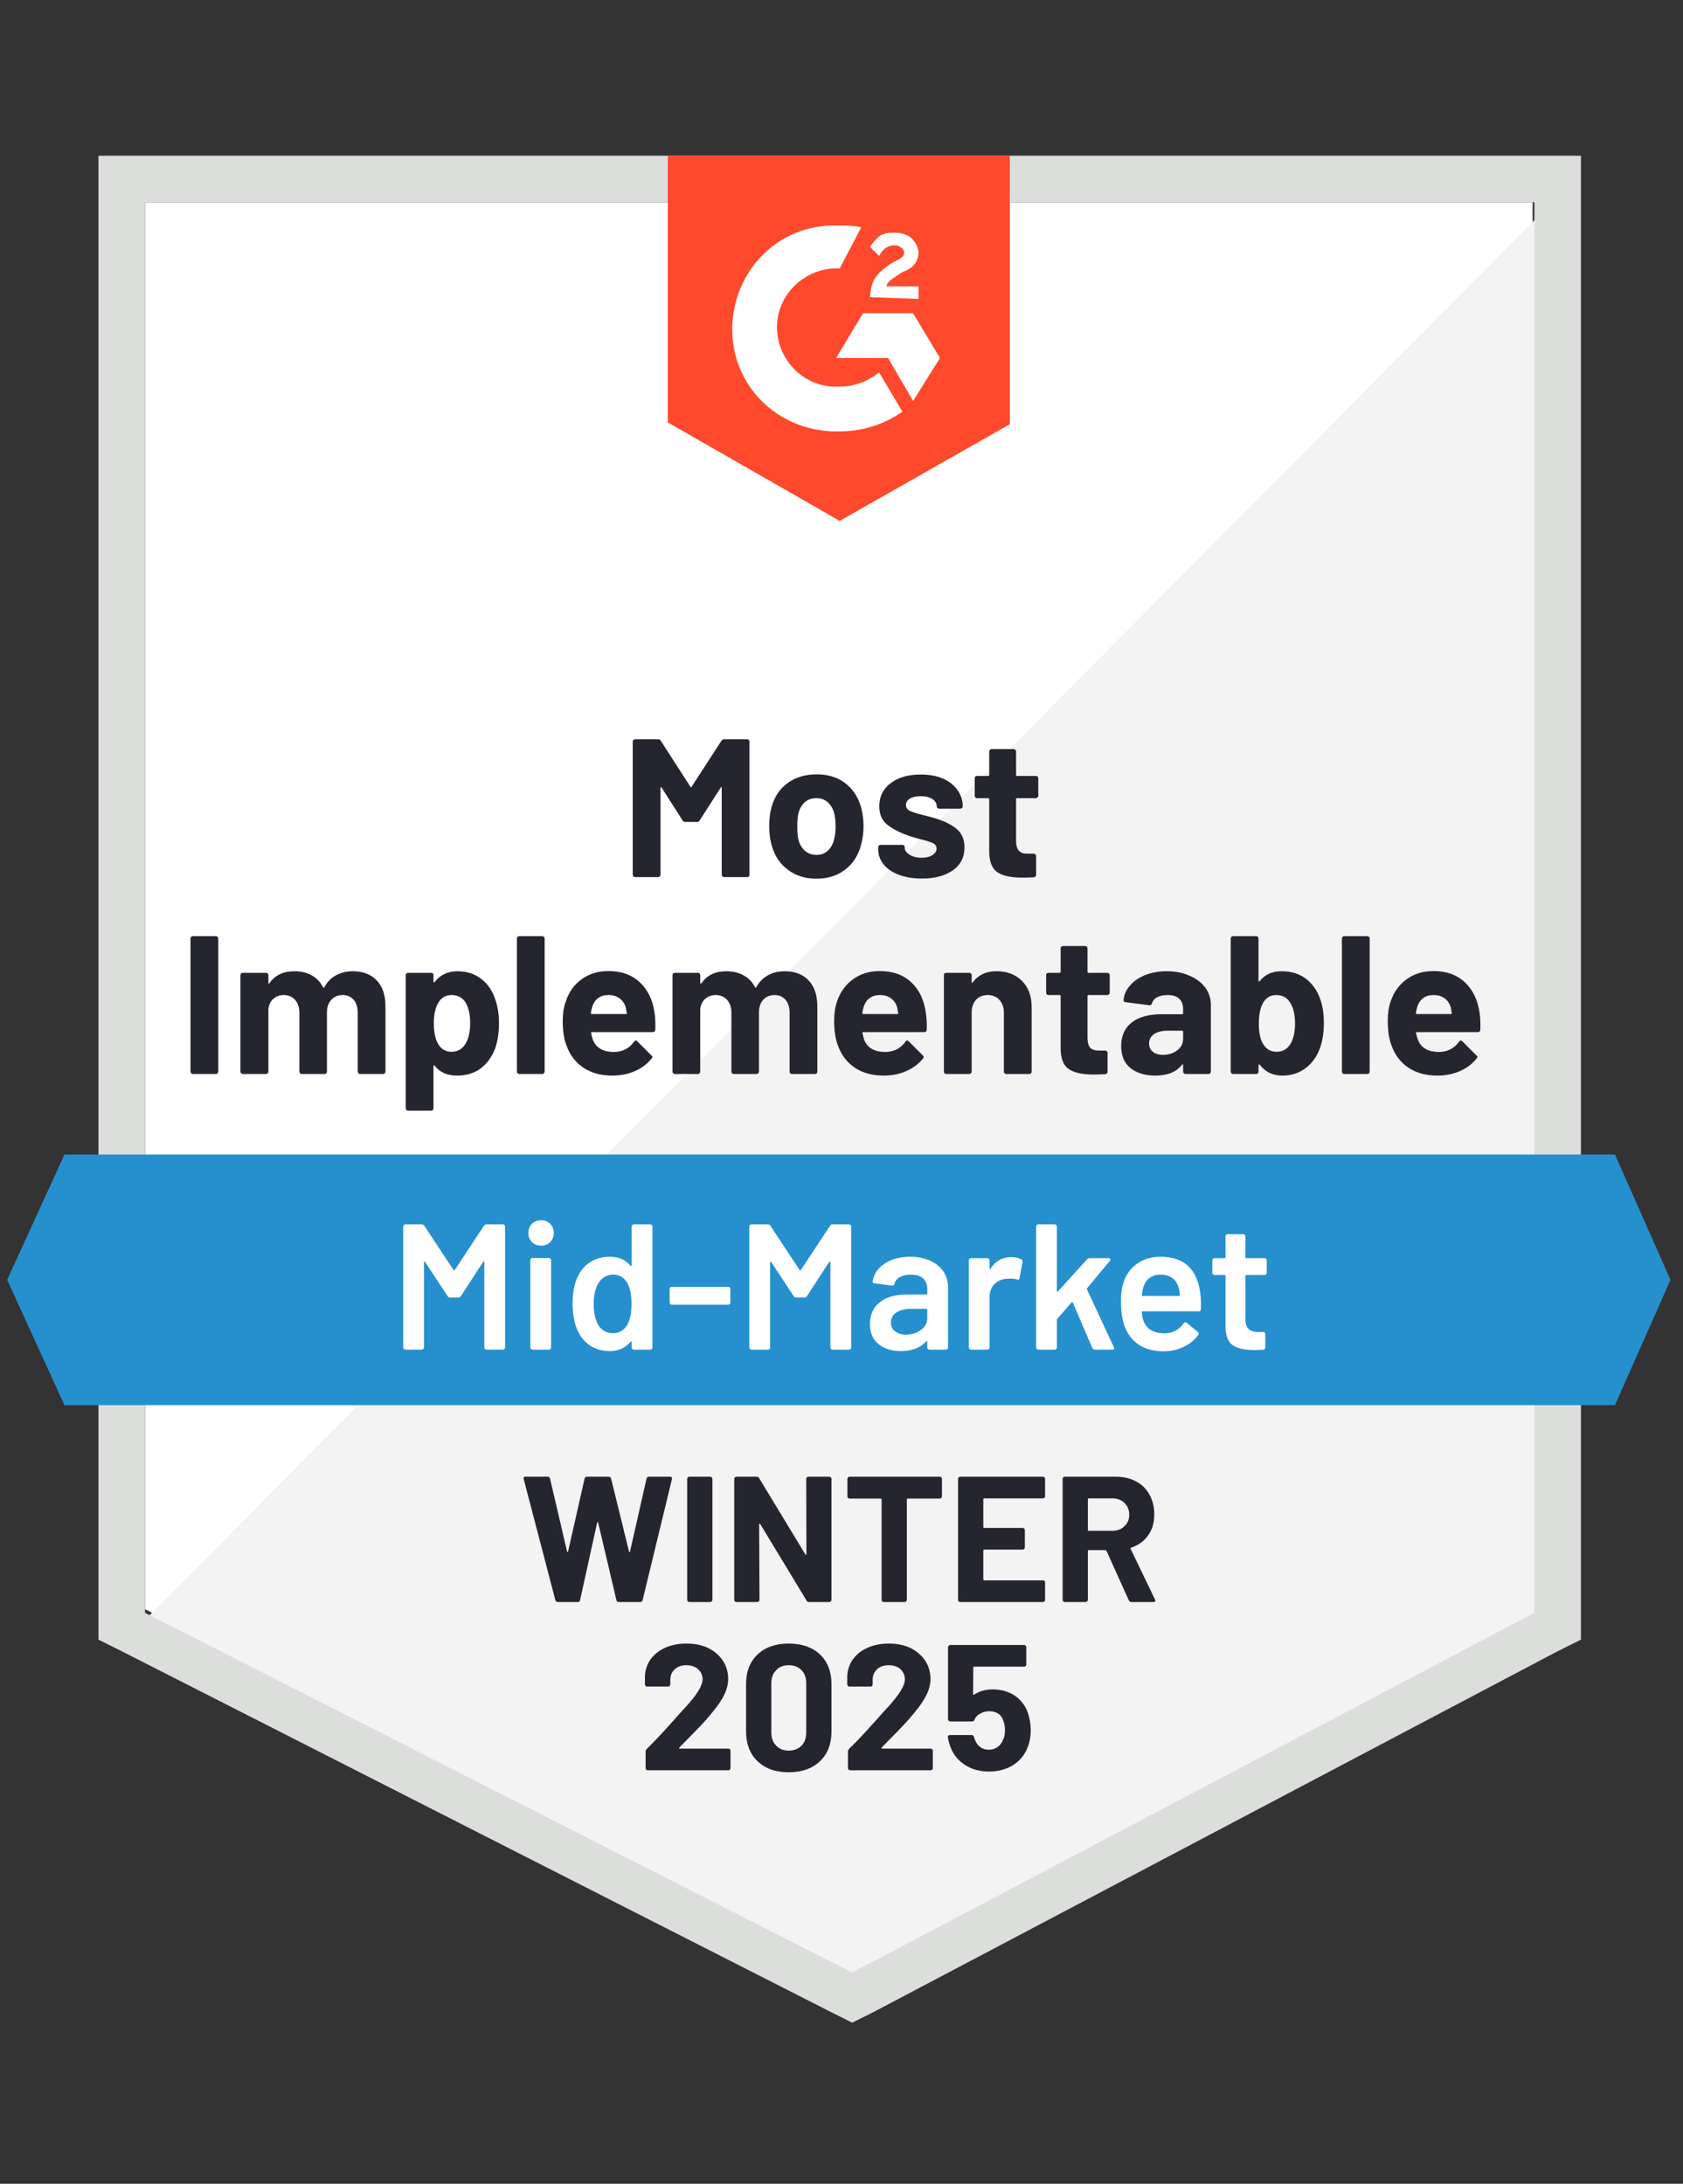 <svg width="94" height="122" viewBox="0 0 94 122" fill="none" xmlns="http://www.w3.org/2000/svg">
<rect x="0" y="0" width="94" height="122" fill="#333333" stroke="none"/>
<path d="M8.1 89.9L47.6 110L85.6 89.9V11.3H8.1V89.9Z" fill="white"/>
<path d="M86.4 11.6L7.3 91.3L48.3 111.6L86.4 92.1V11.6Z" fill="#F2F3F2"/>
<path d="M5.5 37.5V91.6L6.9 92.3L46.4 112.4L47.6 113L48.8 112.4L86.9 92.3L88.3 91.6V8.7H5.5V37.5ZM8.1 90.1V11.3H85.7V90.1L47.6 110.2L8.1 90.1Z" fill="#DCDEDC"/>
<path d="M46.9 12.6C47.3 12.6 47.7 12.6 48.1 12.7L46.9 15C45.1 14.9 43.5 16.3 43.4 18.1C43.3 19.9 44.7 21.5 46.5 21.6H46.9C47.7 21.6 48.5 21.3 49.1 20.8L50.4 23C49.4 23.7 48.2 24.1 46.9 24.1C43.7 24.2 41 21.8 40.9 18.6C40.8 15.4 43.2 12.7 46.4 12.6H46.9ZM51 17.5L52.5 20L51 22.4L49.6 20H46.7L48.2 17.5H51ZM48.6 16.6C48.6 16.2 48.7 15.8 48.9 15.5C49.1 15.2 49.5 14.9 49.8 14.7L50 14.6C50.4 14.4 50.5 14.3 50.5 14.1C50.5 13.9 50.2 13.7 50 13.7C49.6 13.7 49.3 13.9 49.1 14.3L48.6 13.8C48.7 13.6 48.9 13.4 49.1 13.2C49.4 13 49.7 13 50 13C50.3 13 50.7 13.1 50.9 13.3C51.1 13.5 51.3 13.8 51.3 14.1C51.3 14.6 51 15 50.4 15.2L50.1 15.4C49.8 15.6 49.6 15.7 49.5 16H51.3V16.7L48.6 16.6ZM46.9 29.1L56.4 23.7V8.7H37.3V23.6L46.9 29.1Z" fill="#FF492C"/>
<path d="M90.2 64.5H3.6L0.4 71.5L3.6 78.5H90.2L93.3 71.5L90.2 64.5Z" fill="#2690CE"/>
<path d="M10.77 60C10.737 60 10.707 59.987 10.68 59.96C10.653 59.933 10.64 59.903 10.64 59.87V52.43C10.64 52.397 10.653 52.367 10.68 52.34C10.707 52.313 10.737 52.3 10.77 52.3H12.06C12.1 52.3 12.13 52.313 12.15 52.34C12.177 52.367 12.19 52.397 12.19 52.43V59.87C12.19 59.903 12.177 59.933 12.15 59.96C12.13 59.987 12.1 60 12.06 60H10.77ZM19.7 54.26C20.273 54.26 20.723 54.433 21.05 54.78C21.37 55.12 21.53 55.603 21.53 56.23V59.87C21.53 59.903 21.517 59.933 21.49 59.96C21.463 59.987 21.433 60 21.4 60H20.11C20.077 60 20.047 59.987 20.02 59.96C19.993 59.933 19.98 59.903 19.98 59.87V56.57C19.98 56.27 19.903 56.03 19.75 55.85C19.597 55.677 19.39 55.59 19.13 55.59C18.877 55.59 18.67 55.677 18.51 55.85C18.343 56.03 18.26 56.267 18.26 56.56V59.87C18.26 59.903 18.25 59.933 18.23 59.96C18.203 59.987 18.17 60 18.13 60H16.86C16.82 60 16.787 59.987 16.76 59.96C16.733 59.933 16.72 59.903 16.72 59.87V56.57C16.72 56.277 16.64 56.04 16.48 55.86C16.32 55.68 16.11 55.59 15.85 55.59C15.617 55.59 15.423 55.66 15.27 55.8C15.11 55.94 15.017 56.133 14.99 56.38V59.87C14.99 59.903 14.977 59.933 14.95 59.96C14.923 59.987 14.89 60 14.85 60H13.57C13.53 60 13.497 59.987 13.47 59.96C13.443 59.933 13.43 59.903 13.43 59.87V54.48C13.43 54.44 13.443 54.407 13.47 54.38C13.497 54.36 13.53 54.35 13.57 54.35H14.85C14.89 54.35 14.923 54.36 14.95 54.38C14.977 54.407 14.99 54.44 14.99 54.48V54.91C14.99 54.93 14.997 54.943 15.01 54.95C15.023 54.957 15.037 54.95 15.05 54.93C15.35 54.483 15.817 54.26 16.45 54.26C16.817 54.26 17.137 54.337 17.41 54.49C17.683 54.643 17.893 54.863 18.04 55.15C18.067 55.19 18.093 55.19 18.12 55.15C18.28 54.85 18.5 54.627 18.78 54.48C19.053 54.333 19.36 54.26 19.7 54.26ZM27.67 55.86C27.803 56.24 27.87 56.68 27.87 57.18C27.87 57.687 27.8 58.147 27.66 58.56C27.487 59.027 27.22 59.4 26.86 59.68C26.5 59.953 26.05 60.09 25.51 60.09C24.983 60.09 24.573 59.907 24.28 59.54C24.267 59.52 24.253 59.513 24.24 59.52C24.22 59.527 24.21 59.54 24.21 59.56V61.91C24.21 61.95 24.2 61.983 24.18 62.01C24.153 62.037 24.12 62.05 24.08 62.05H22.8C22.76 62.05 22.727 62.037 22.7 62.01C22.673 61.983 22.66 61.95 22.66 61.91V54.48C22.66 54.44 22.673 54.407 22.7 54.38C22.727 54.36 22.76 54.35 22.8 54.35H24.08C24.12 54.35 24.153 54.36 24.18 54.38C24.2 54.407 24.21 54.44 24.21 54.48V54.84C24.21 54.86 24.22 54.873 24.24 54.88C24.253 54.887 24.267 54.88 24.28 54.86C24.587 54.46 25.013 54.26 25.56 54.26C26.067 54.26 26.503 54.4 26.87 54.68C27.243 54.967 27.51 55.36 27.67 55.86ZM25.99 58.33C26.17 58.043 26.26 57.653 26.26 57.16C26.26 56.7 26.183 56.333 26.03 56.06C25.863 55.747 25.593 55.59 25.22 55.59C24.88 55.59 24.627 55.747 24.46 56.06C24.307 56.327 24.23 56.697 24.23 57.17C24.23 57.663 24.31 58.047 24.47 58.32C24.637 58.613 24.887 58.76 25.22 58.76C25.547 58.76 25.803 58.617 25.99 58.33ZM29 60C28.967 60 28.937 59.987 28.91 59.96C28.883 59.933 28.87 59.903 28.87 59.87V52.43C28.87 52.397 28.883 52.367 28.91 52.34C28.937 52.313 28.967 52.3 29 52.3H30.29C30.323 52.3 30.353 52.313 30.38 52.34C30.407 52.367 30.42 52.397 30.42 52.43V59.87C30.42 59.903 30.407 59.933 30.38 59.96C30.353 59.987 30.323 60 30.29 60H29ZM36.56 56.59C36.6 56.87 36.613 57.183 36.6 57.53C36.593 57.617 36.547 57.66 36.46 57.66H33.06C33.013 57.66 33 57.677 33.02 57.71C33.04 57.857 33.08 58.003 33.14 58.15C33.327 58.563 33.713 58.77 34.3 58.77C34.773 58.763 35.143 58.573 35.41 58.2C35.443 58.153 35.477 58.13 35.51 58.13C35.537 58.13 35.563 58.143 35.59 58.17L36.38 58.96C36.42 58.993 36.44 59.023 36.44 59.05C36.44 59.07 36.423 59.1 36.39 59.14C36.15 59.44 35.84 59.673 35.46 59.84C35.08 60.007 34.66 60.09 34.2 60.09C33.573 60.09 33.04 59.947 32.6 59.66C32.167 59.373 31.853 58.973 31.66 58.46C31.507 58.093 31.43 57.613 31.43 57.02C31.43 56.613 31.487 56.257 31.6 55.95C31.767 55.43 32.06 55.017 32.48 54.71C32.9 54.403 33.4 54.25 33.98 54.25C34.713 54.25 35.303 54.463 35.75 54.89C36.19 55.31 36.46 55.877 36.56 56.59ZM33.99 55.59C33.53 55.59 33.227 55.807 33.08 56.24C33.053 56.333 33.027 56.45 33 56.59C33 56.63 33.02 56.65 33.06 56.65H34.96C35.007 56.65 35.023 56.63 35.01 56.59C34.97 56.377 34.95 56.273 34.95 56.28C34.883 56.06 34.767 55.89 34.6 55.77C34.44 55.65 34.237 55.59 33.99 55.59ZM43.83 54.26C44.403 54.26 44.85 54.433 45.17 54.78C45.49 55.12 45.65 55.603 45.65 56.23V59.87C45.65 59.903 45.64 59.933 45.62 59.96C45.593 59.987 45.56 60 45.52 60H44.24C44.2 60 44.167 59.987 44.14 59.96C44.113 59.933 44.1 59.903 44.1 59.87V56.57C44.1 56.27 44.023 56.03 43.87 55.85C43.717 55.677 43.513 55.59 43.26 55.59C43 55.59 42.79 55.677 42.63 55.85C42.47 56.03 42.39 56.267 42.39 56.56V59.87C42.39 59.903 42.377 59.933 42.35 59.96C42.323 59.987 42.293 60 42.26 60H40.98C40.94 60 40.91 59.987 40.89 59.96C40.863 59.933 40.85 59.903 40.85 59.87V56.57C40.85 56.277 40.77 56.04 40.61 55.86C40.443 55.68 40.233 55.59 39.98 55.59C39.747 55.59 39.55 55.66 39.39 55.8C39.23 55.94 39.137 56.133 39.11 56.38V59.87C39.11 59.903 39.097 59.933 39.07 59.96C39.043 59.987 39.013 60 38.98 60H37.69C37.657 60 37.627 59.987 37.6 59.96C37.573 59.933 37.56 59.903 37.56 59.87V54.48C37.56 54.44 37.573 54.407 37.6 54.38C37.627 54.36 37.657 54.35 37.69 54.35H38.98C39.013 54.35 39.043 54.36 39.07 54.38C39.097 54.407 39.11 54.44 39.11 54.48V54.91C39.11 54.93 39.117 54.943 39.13 54.95C39.143 54.957 39.16 54.95 39.18 54.93C39.48 54.483 39.943 54.26 40.57 54.26C40.937 54.26 41.257 54.337 41.53 54.49C41.81 54.643 42.023 54.863 42.17 55.15C42.19 55.19 42.213 55.19 42.24 55.15C42.407 54.85 42.627 54.627 42.9 54.48C43.173 54.333 43.483 54.26 43.83 54.26ZM51.71 56.59C51.757 56.87 51.773 57.183 51.76 57.53C51.753 57.617 51.707 57.66 51.62 57.66H48.22C48.173 57.66 48.157 57.677 48.17 57.71C48.197 57.857 48.237 58.003 48.29 58.15C48.483 58.563 48.873 58.77 49.46 58.77C49.927 58.763 50.297 58.573 50.57 58.2C50.597 58.153 50.63 58.13 50.67 58.13C50.69 58.13 50.717 58.143 50.75 58.17L51.54 58.96C51.573 58.993 51.59 59.023 51.59 59.05C51.59 59.07 51.577 59.1 51.55 59.14C51.31 59.44 50.997 59.673 50.61 59.84C50.23 60.007 49.813 60.09 49.36 60.09C48.733 60.09 48.2 59.947 47.76 59.66C47.327 59.373 47.013 58.973 46.82 58.46C46.667 58.093 46.59 57.613 46.59 57.02C46.59 56.613 46.643 56.257 46.75 55.95C46.923 55.43 47.22 55.017 47.64 54.71C48.06 54.403 48.56 54.25 49.14 54.25C49.873 54.25 50.463 54.463 50.91 54.89C51.35 55.31 51.617 55.877 51.71 56.59ZM49.15 55.59C48.69 55.59 48.387 55.807 48.24 56.24C48.213 56.333 48.187 56.45 48.16 56.59C48.16 56.63 48.18 56.65 48.22 56.65H50.12C50.167 56.65 50.18 56.63 50.16 56.59C50.127 56.377 50.11 56.273 50.11 56.28C50.043 56.06 49.927 55.89 49.76 55.77C49.6 55.65 49.397 55.59 49.15 55.59ZM55.66 54.26C56.247 54.26 56.72 54.44 57.08 54.8C57.44 55.16 57.62 55.647 57.62 56.26V59.87C57.62 59.903 57.607 59.933 57.58 59.96C57.56 59.987 57.53 60 57.49 60H56.2C56.167 60 56.137 59.987 56.11 59.96C56.083 59.933 56.07 59.903 56.07 59.87V56.58C56.07 56.287 55.987 56.047 55.82 55.86C55.66 55.68 55.443 55.59 55.17 55.59C54.897 55.59 54.677 55.68 54.51 55.86C54.35 56.047 54.27 56.287 54.27 56.58V59.87C54.27 59.903 54.257 59.933 54.23 59.96C54.203 59.987 54.17 60 54.13 60H52.85C52.81 60 52.777 59.987 52.75 59.96C52.73 59.933 52.72 59.903 52.72 59.87V54.48C52.72 54.44 52.73 54.407 52.75 54.38C52.777 54.36 52.81 54.35 52.85 54.35H54.13C54.17 54.35 54.203 54.36 54.23 54.38C54.257 54.407 54.27 54.44 54.27 54.48V54.86C54.27 54.887 54.277 54.903 54.29 54.91C54.303 54.917 54.313 54.913 54.32 54.9C54.62 54.473 55.067 54.26 55.66 54.26ZM61.98 55.46C61.98 55.493 61.967 55.523 61.94 55.55C61.913 55.577 61.883 55.59 61.85 55.59H60.79C60.757 55.59 60.74 55.607 60.74 55.64V57.98C60.74 58.22 60.787 58.4 60.88 58.52C60.98 58.633 61.14 58.69 61.36 58.69H61.73C61.763 58.69 61.793 58.703 61.82 58.73C61.847 58.757 61.86 58.787 61.86 58.82V59.87C61.86 59.95 61.817 59.997 61.73 60.01C61.417 60.023 61.193 60.03 61.06 60.03C60.453 60.03 60 59.93 59.7 59.73C59.4 59.53 59.247 59.15 59.24 58.59V55.64C59.24 55.607 59.22 55.59 59.18 55.59H58.56C58.52 55.59 58.487 55.577 58.46 55.55C58.44 55.523 58.43 55.493 58.43 55.46V54.48C58.43 54.44 58.44 54.407 58.46 54.38C58.487 54.36 58.52 54.35 58.56 54.35H59.18C59.22 54.35 59.24 54.33 59.24 54.29V52.98C59.24 52.947 59.253 52.917 59.28 52.89C59.307 52.863 59.337 52.85 59.37 52.85H60.6C60.64 52.85 60.673 52.863 60.7 52.89C60.727 52.917 60.74 52.947 60.74 52.98V54.29C60.74 54.33 60.757 54.35 60.79 54.35H61.85C61.883 54.35 61.913 54.36 61.94 54.38C61.967 54.407 61.98 54.44 61.98 54.48V55.46ZM65.17 54.26C65.643 54.26 66.067 54.343 66.44 54.51C66.82 54.67 67.113 54.893 67.32 55.18C67.527 55.467 67.63 55.787 67.63 56.14V59.87C67.63 59.903 67.617 59.933 67.59 59.96C67.57 59.987 67.54 60 67.5 60H66.21C66.177 60 66.147 59.987 66.12 59.96C66.093 59.933 66.08 59.903 66.08 59.87V59.51C66.08 59.483 66.073 59.467 66.06 59.46C66.047 59.453 66.033 59.46 66.02 59.48C65.707 59.887 65.21 60.09 64.53 60.09C63.957 60.09 63.493 59.95 63.14 59.67C62.793 59.39 62.62 58.98 62.62 58.44C62.62 57.873 62.817 57.433 63.21 57.12C63.603 56.813 64.167 56.66 64.9 56.66H66.03C66.063 56.66 66.08 56.64 66.08 56.6V56.36C66.08 56.12 66.007 55.93 65.86 55.79C65.713 55.657 65.493 55.59 65.2 55.59C64.973 55.59 64.783 55.63 64.63 55.71C64.483 55.79 64.387 55.903 64.34 56.05C64.32 56.13 64.273 56.167 64.2 56.16L62.87 55.99C62.783 55.97 62.743 55.937 62.75 55.89C62.777 55.577 62.9 55.297 63.12 55.05C63.333 54.803 63.617 54.61 63.97 54.47C64.33 54.33 64.73 54.26 65.17 54.26ZM64.95 58.93C65.263 58.93 65.53 58.847 65.75 58.68C65.97 58.513 66.08 58.297 66.08 58.03V57.64C66.08 57.6 66.063 57.58 66.03 57.58H65.23C64.903 57.58 64.647 57.643 64.46 57.77C64.273 57.89 64.18 58.067 64.18 58.3C64.18 58.493 64.25 58.647 64.39 58.76C64.53 58.873 64.717 58.93 64.95 58.93ZM73.73 55.79C73.87 56.17 73.94 56.623 73.94 57.15C73.94 57.657 73.877 58.1 73.75 58.48C73.583 58.98 73.313 59.373 72.94 59.66C72.567 59.947 72.13 60.09 71.63 60.09C71.09 60.09 70.667 59.887 70.36 59.48C70.347 59.467 70.333 59.463 70.32 59.47C70.3 59.47 70.29 59.483 70.29 59.51V59.87C70.29 59.903 70.28 59.933 70.26 59.96C70.233 59.987 70.2 60 70.16 60H68.88C68.84 60 68.807 59.987 68.78 59.96C68.753 59.933 68.74 59.903 68.74 59.87V52.43C68.74 52.397 68.753 52.367 68.78 52.34C68.807 52.313 68.84 52.3 68.88 52.3H70.16C70.2 52.3 70.233 52.313 70.26 52.34C70.28 52.367 70.29 52.397 70.29 52.43V54.79C70.29 54.81 70.3 54.823 70.32 54.83C70.333 54.837 70.347 54.83 70.36 54.81C70.647 54.443 71.053 54.26 71.58 54.26C72.113 54.26 72.563 54.397 72.93 54.67C73.29 54.943 73.557 55.317 73.73 55.79ZM72.1 58.28C72.253 58.007 72.33 57.64 72.33 57.18C72.33 56.68 72.24 56.293 72.06 56.02C71.887 55.733 71.627 55.59 71.28 55.59C70.96 55.59 70.717 55.733 70.55 56.02C70.39 56.3 70.31 56.683 70.31 57.17C70.31 57.663 70.38 58.033 70.52 58.28C70.7 58.6 70.96 58.76 71.3 58.76C71.653 58.76 71.92 58.6 72.1 58.28ZM75.08 60C75.04 60 75.01 59.987 74.99 59.96C74.963 59.933 74.95 59.903 74.95 59.87V52.43C74.95 52.397 74.963 52.367 74.99 52.34C75.01 52.313 75.04 52.3 75.08 52.3H76.37C76.403 52.3 76.433 52.313 76.46 52.34C76.487 52.367 76.5 52.397 76.5 52.43V59.87C76.5 59.903 76.487 59.933 76.46 59.96C76.433 59.987 76.403 60 76.37 60H75.08ZM82.64 56.59C82.68 56.87 82.693 57.183 82.68 57.53C82.673 57.617 82.627 57.66 82.54 57.66H79.14C79.093 57.66 79.077 57.677 79.09 57.71C79.117 57.857 79.16 58.003 79.22 58.15C79.407 58.563 79.793 58.77 80.38 58.77C80.847 58.763 81.217 58.573 81.49 58.2C81.523 58.153 81.557 58.13 81.59 58.13C81.61 58.13 81.637 58.143 81.67 58.17L82.46 58.96C82.5 58.993 82.52 59.023 82.52 59.05C82.52 59.07 82.503 59.1 82.47 59.14C82.23 59.44 81.92 59.673 81.54 59.84C81.153 60.007 80.733 60.09 80.28 60.09C79.653 60.09 79.12 59.947 78.68 59.66C78.247 59.373 77.933 58.973 77.74 58.46C77.587 58.093 77.51 57.613 77.51 57.02C77.51 56.613 77.563 56.257 77.67 55.95C77.843 55.43 78.14 55.017 78.56 54.71C78.98 54.403 79.48 54.25 80.06 54.25C80.793 54.25 81.383 54.463 81.83 54.89C82.27 55.31 82.54 55.877 82.64 56.59ZM80.07 55.59C79.61 55.59 79.307 55.807 79.16 56.24C79.133 56.333 79.107 56.45 79.08 56.59C79.08 56.63 79.1 56.65 79.14 56.65H81.04C81.087 56.65 81.1 56.63 81.08 56.59C81.047 56.377 81.03 56.273 81.03 56.28C80.963 56.06 80.847 55.89 80.68 55.77C80.52 55.65 80.317 55.59 80.07 55.59ZM40.29 41.39C40.33 41.33 40.38 41.3 40.44 41.3H41.73C41.77 41.3 41.803 41.313 41.83 41.34C41.85 41.367 41.86 41.397 41.86 41.43V48.87C41.86 48.903 41.85 48.933 41.83 48.96C41.803 48.987 41.77 49 41.73 49H40.44C40.407 49 40.377 48.987 40.35 48.96C40.323 48.933 40.31 48.903 40.31 48.87V44.02C40.31 43.987 40.303 43.97 40.29 43.97C40.277 43.97 40.263 43.983 40.25 44.01L39.08 45.83C39.047 45.89 38.997 45.92 38.93 45.92H38.28C38.213 45.92 38.16 45.89 38.12 45.83L36.96 44.01C36.947 43.983 36.93 43.973 36.91 43.98C36.897 43.98 36.89 43.997 36.89 44.03V48.87C36.89 48.903 36.877 48.933 36.85 48.96C36.83 48.987 36.8 49 36.76 49H35.47C35.437 49 35.407 48.987 35.38 48.96C35.353 48.933 35.34 48.903 35.34 48.87V41.43C35.34 41.397 35.353 41.367 35.38 41.34C35.407 41.313 35.437 41.3 35.47 41.3H36.76C36.827 41.3 36.877 41.33 36.91 41.39L38.56 43.95C38.587 43.997 38.61 43.997 38.63 43.95L40.29 41.39ZM45.6 49.09C44.987 49.09 44.46 48.927 44.02 48.6C43.58 48.28 43.28 47.84 43.12 47.28C43.013 46.94 42.96 46.567 42.96 46.16C42.96 45.727 43.013 45.34 43.12 45C43.287 44.453 43.59 44.027 44.03 43.72C44.47 43.413 44.997 43.26 45.61 43.26C46.217 43.26 46.73 43.41 47.15 43.71C47.577 44.017 47.88 44.443 48.06 44.99C48.173 45.357 48.23 45.74 48.23 46.14C48.23 46.533 48.18 46.903 48.08 47.25C47.92 47.823 47.62 48.273 47.18 48.6C46.747 48.927 46.22 49.09 45.6 49.09ZM45.6 47.76C45.847 47.76 46.053 47.687 46.22 47.54C46.387 47.393 46.507 47.19 46.58 46.93C46.64 46.697 46.67 46.44 46.67 46.16C46.67 45.853 46.64 45.593 46.58 45.38C46.5 45.133 46.377 44.94 46.21 44.8C46.043 44.66 45.837 44.59 45.59 44.59C45.343 44.59 45.137 44.66 44.97 44.8C44.803 44.94 44.683 45.133 44.61 45.38C44.557 45.56 44.53 45.82 44.53 46.16C44.53 46.493 44.553 46.75 44.6 46.93C44.673 47.19 44.797 47.393 44.97 47.54C45.143 47.687 45.353 47.76 45.6 47.76ZM51.49 49.08C50.997 49.08 50.567 49.01 50.2 48.87C49.833 48.73 49.55 48.537 49.35 48.29C49.15 48.037 49.05 47.753 49.05 47.44V47.33C49.05 47.29 49.063 47.257 49.09 47.23C49.11 47.21 49.14 47.2 49.18 47.2H50.4C50.433 47.2 50.463 47.21 50.49 47.23C50.517 47.257 50.53 47.29 50.53 47.33V47.34C50.53 47.5 50.62 47.637 50.8 47.75C50.98 47.863 51.207 47.92 51.48 47.92C51.727 47.92 51.927 47.87 52.08 47.77C52.233 47.67 52.31 47.55 52.31 47.41C52.31 47.277 52.247 47.177 52.12 47.11C51.987 47.043 51.77 46.973 51.47 46.9C51.123 46.813 50.85 46.73 50.65 46.65C50.183 46.483 49.81 46.283 49.53 46.05C49.25 45.817 49.11 45.48 49.11 45.04C49.11 44.5 49.323 44.07 49.75 43.75C50.17 43.43 50.727 43.27 51.42 43.27C51.893 43.27 52.303 43.343 52.65 43.49C53.003 43.643 53.277 43.857 53.47 44.13C53.67 44.397 53.77 44.703 53.77 45.05C53.77 45.09 53.757 45.12 53.73 45.14C53.703 45.167 53.67 45.18 53.63 45.18H52.46C52.42 45.18 52.387 45.167 52.36 45.14C52.333 45.12 52.32 45.09 52.32 45.05C52.32 44.89 52.24 44.753 52.08 44.64C51.913 44.533 51.693 44.48 51.42 44.48C51.18 44.48 50.983 44.523 50.83 44.61C50.677 44.697 50.6 44.817 50.6 44.97C50.6 45.117 50.673 45.227 50.82 45.3C50.973 45.373 51.227 45.453 51.58 45.54C51.66 45.56 51.75 45.583 51.85 45.61C51.957 45.637 52.067 45.667 52.18 45.7C52.7 45.853 53.11 46.05 53.41 46.29C53.717 46.537 53.87 46.89 53.87 47.35C53.87 47.89 53.653 48.313 53.22 48.62C52.793 48.927 52.217 49.08 51.49 49.08ZM57.99 44.46C57.99 44.493 57.977 44.523 57.95 44.55C57.923 44.577 57.893 44.59 57.86 44.59H56.8C56.767 44.59 56.75 44.607 56.75 44.64V46.98C56.75 47.22 56.8 47.4 56.9 47.52C56.993 47.633 57.15 47.69 57.37 47.69H57.74C57.773 47.69 57.803 47.703 57.83 47.73C57.857 47.757 57.87 47.787 57.87 47.82V48.87C57.87 48.95 57.827 48.997 57.74 49.01C57.433 49.023 57.213 49.03 57.08 49.03C56.467 49.03 56.01 48.93 55.71 48.73C55.41 48.53 55.257 48.15 55.25 47.59V44.64C55.25 44.607 55.233 44.59 55.2 44.59H54.57C54.53 44.59 54.5 44.577 54.48 44.55C54.453 44.523 54.44 44.493 54.44 44.46V43.48C54.44 43.44 54.453 43.407 54.48 43.38C54.5 43.36 54.53 43.35 54.57 43.35H55.2C55.233 43.35 55.25 43.33 55.25 43.29V41.98C55.25 41.947 55.263 41.917 55.29 41.89C55.317 41.863 55.347 41.85 55.38 41.85H56.62C56.653 41.85 56.683 41.863 56.71 41.89C56.737 41.917 56.75 41.947 56.75 41.98V43.29C56.75 43.33 56.767 43.35 56.8 43.35H57.86C57.893 43.35 57.923 43.36 57.95 43.38C57.977 43.407 57.99 43.44 57.99 43.48V44.46Z" fill="#252530"/>
<path d="M27.03 68.48C27.063 68.427 27.11 68.4 27.17 68.4H28.09C28.123 68.4 28.15 68.413 28.17 68.44C28.197 68.46 28.21 68.487 28.21 68.52V75.28C28.21 75.313 28.197 75.34 28.17 75.36C28.15 75.387 28.123 75.4 28.09 75.4H27.17C27.137 75.4 27.107 75.387 27.08 75.36C27.06 75.34 27.05 75.313 27.05 75.28V70.51C27.05 70.49 27.043 70.477 27.03 70.47C27.01 70.463 26.997 70.47 26.99 70.49L25.74 72.41C25.707 72.463 25.66 72.49 25.6 72.49H25.14C25.08 72.49 25.033 72.463 25 72.41L23.74 70.5C23.733 70.48 23.723 70.473 23.71 70.48C23.69 70.487 23.68 70.5 23.68 70.52V75.28C23.68 75.313 23.667 75.34 23.64 75.36C23.62 75.387 23.593 75.4 23.56 75.4H22.64C22.607 75.4 22.58 75.387 22.56 75.36C22.533 75.34 22.52 75.313 22.52 75.28V68.52C22.52 68.487 22.533 68.46 22.56 68.44C22.58 68.413 22.607 68.4 22.64 68.4H23.56C23.62 68.4 23.667 68.427 23.7 68.48L25.33 70.95C25.343 70.963 25.357 70.97 25.37 70.97C25.383 70.97 25.393 70.963 25.4 70.95L27.03 68.48ZM30.22 69.59C30.013 69.59 29.843 69.523 29.71 69.39C29.577 69.257 29.51 69.087 29.51 68.88C29.51 68.673 29.577 68.503 29.71 68.37C29.843 68.237 30.013 68.17 30.22 68.17C30.427 68.17 30.597 68.237 30.73 68.37C30.863 68.503 30.93 68.673 30.93 68.88C30.93 69.087 30.863 69.257 30.73 69.39C30.597 69.523 30.427 69.59 30.22 69.59ZM29.74 75.4C29.707 75.4 29.68 75.387 29.66 75.36C29.633 75.34 29.62 75.313 29.62 75.28V70.4C29.62 70.367 29.633 70.34 29.66 70.32C29.68 70.293 29.707 70.28 29.74 70.28H30.66C30.693 70.28 30.723 70.293 30.75 70.32C30.77 70.34 30.78 70.367 30.78 70.4V75.28C30.78 75.313 30.77 75.34 30.75 75.36C30.723 75.387 30.693 75.4 30.66 75.4H29.74ZM35.28 68.52C35.28 68.487 35.293 68.46 35.32 68.44C35.34 68.413 35.367 68.4 35.4 68.4H36.32C36.353 68.4 36.383 68.413 36.41 68.44C36.43 68.46 36.44 68.487 36.44 68.52V75.28C36.44 75.313 36.43 75.34 36.41 75.36C36.383 75.387 36.353 75.4 36.32 75.4H35.4C35.367 75.4 35.34 75.387 35.32 75.36C35.293 75.34 35.28 75.313 35.28 75.28V74.98C35.28 74.96 35.273 74.947 35.26 74.94C35.247 74.933 35.233 74.94 35.22 74.96C34.927 75.307 34.543 75.48 34.07 75.48C33.597 75.48 33.197 75.357 32.87 75.11C32.543 74.863 32.307 74.52 32.16 74.08C32.04 73.707 31.98 73.29 31.98 72.83C31.98 72.357 32.037 71.95 32.15 71.61C32.297 71.17 32.533 70.827 32.86 70.58C33.187 70.333 33.597 70.21 34.09 70.21C34.55 70.21 34.927 70.377 35.22 70.71C35.233 70.723 35.247 70.73 35.26 70.73C35.273 70.723 35.28 70.71 35.28 70.69V68.52ZM35.04 74C35.193 73.727 35.27 73.34 35.27 72.84C35.27 72.32 35.187 71.923 35.02 71.65C34.84 71.357 34.587 71.21 34.26 71.21C33.92 71.21 33.653 71.35 33.46 71.63C33.26 71.923 33.16 72.33 33.16 72.85C33.16 73.317 33.24 73.7 33.4 74C33.587 74.32 33.87 74.48 34.25 74.48C34.59 74.48 34.853 74.32 35.04 74ZM37.52 72.89C37.487 72.89 37.46 72.88 37.44 72.86C37.413 72.833 37.4 72.803 37.4 72.77V72.01C37.4 71.977 37.413 71.947 37.44 71.92C37.46 71.9 37.487 71.89 37.52 71.89H40.67C40.703 71.89 40.73 71.9 40.75 71.92C40.777 71.947 40.79 71.977 40.79 72.01V72.77C40.79 72.803 40.777 72.833 40.75 72.86C40.73 72.88 40.703 72.89 40.67 72.89H37.52ZM46.36 68.48C46.393 68.427 46.44 68.4 46.5 68.4H47.42C47.453 68.4 47.483 68.413 47.51 68.44C47.53 68.46 47.54 68.487 47.54 68.52V75.28C47.54 75.313 47.53 75.34 47.51 75.36C47.483 75.387 47.453 75.4 47.42 75.4H46.5C46.467 75.4 46.44 75.387 46.42 75.36C46.393 75.34 46.38 75.313 46.38 75.28V70.51C46.38 70.49 46.373 70.477 46.36 70.47C46.34 70.463 46.327 70.47 46.32 70.49L45.07 72.41C45.037 72.463 44.99 72.49 44.93 72.49H44.47C44.41 72.49 44.363 72.463 44.33 72.41L43.07 70.5C43.063 70.48 43.053 70.473 43.04 70.48C43.02 70.487 43.01 70.5 43.01 70.52V75.28C43.01 75.313 43 75.34 42.98 75.36C42.953 75.387 42.923 75.4 42.89 75.4H41.97C41.937 75.4 41.91 75.387 41.89 75.36C41.863 75.34 41.85 75.313 41.85 75.28V68.52C41.85 68.487 41.863 68.46 41.89 68.44C41.91 68.413 41.937 68.4 41.97 68.4H42.89C42.95 68.4 42.997 68.427 43.03 68.48L44.66 70.95C44.673 70.963 44.687 70.97 44.7 70.97C44.713 70.97 44.723 70.963 44.73 70.95L46.36 68.48ZM50.84 70.21C51.26 70.21 51.63 70.283 51.95 70.43C52.27 70.577 52.517 70.777 52.69 71.03C52.863 71.29 52.95 71.583 52.95 71.91V75.28C52.95 75.313 52.94 75.34 52.92 75.36C52.893 75.387 52.863 75.4 52.83 75.4H51.91C51.877 75.4 51.85 75.387 51.83 75.36C51.803 75.34 51.79 75.313 51.79 75.28V74.96C51.79 74.94 51.783 74.927 51.77 74.92C51.757 74.92 51.743 74.927 51.73 74.94C51.403 75.3 50.93 75.48 50.31 75.48C49.81 75.48 49.4 75.353 49.08 75.1C48.753 74.847 48.59 74.47 48.59 73.97C48.59 73.45 48.773 73.043 49.14 72.75C49.5 72.463 50.01 72.32 50.67 72.32H51.74C51.773 72.32 51.79 72.303 51.79 72.27V72.03C51.79 71.77 51.713 71.567 51.56 71.42C51.407 71.28 51.177 71.21 50.87 71.21C50.617 71.21 50.413 71.257 50.26 71.35C50.1 71.437 50 71.56 49.96 71.72C49.94 71.8 49.893 71.833 49.82 71.82L48.85 71.7C48.817 71.693 48.79 71.683 48.77 71.67C48.743 71.65 48.733 71.627 48.74 71.6C48.793 71.193 49.013 70.86 49.4 70.6C49.78 70.34 50.26 70.21 50.84 70.21ZM50.6 74.56C50.927 74.56 51.207 74.473 51.44 74.3C51.673 74.127 51.79 73.907 51.79 73.64V73.17C51.79 73.137 51.773 73.12 51.74 73.12H50.9C50.547 73.12 50.27 73.187 50.07 73.32C49.863 73.453 49.76 73.643 49.76 73.89C49.76 74.103 49.84 74.267 50 74.38C50.153 74.5 50.353 74.56 50.6 74.56ZM56.49 70.23C56.703 70.23 56.89 70.273 57.05 70.36C57.103 70.387 57.123 70.437 57.11 70.51L56.94 71.41C56.933 71.49 56.887 71.513 56.8 71.48C56.7 71.447 56.583 71.43 56.45 71.43C56.363 71.43 56.297 71.433 56.25 71.44C55.97 71.453 55.737 71.55 55.55 71.73C55.363 71.917 55.27 72.157 55.27 72.45V75.28C55.27 75.313 55.26 75.34 55.24 75.36C55.213 75.387 55.183 75.4 55.15 75.4H54.23C54.197 75.4 54.17 75.387 54.15 75.36C54.123 75.34 54.11 75.313 54.11 75.28V70.41C54.11 70.377 54.123 70.347 54.15 70.32C54.17 70.3 54.197 70.29 54.23 70.29H55.15C55.183 70.29 55.213 70.3 55.24 70.32C55.26 70.347 55.27 70.377 55.27 70.41V70.86C55.27 70.887 55.277 70.9 55.29 70.9C55.297 70.907 55.307 70.9 55.32 70.88C55.6 70.447 55.99 70.23 56.49 70.23ZM57.99 75.4C57.957 75.4 57.93 75.387 57.91 75.36C57.883 75.34 57.87 75.313 57.87 75.28V68.52C57.87 68.487 57.883 68.46 57.91 68.44C57.93 68.413 57.957 68.4 57.99 68.4H58.91C58.943 68.4 58.97 68.413 58.99 68.44C59.017 68.46 59.03 68.487 59.03 68.52V72.13C59.03 72.15 59.037 72.163 59.05 72.17C59.063 72.177 59.077 72.17 59.09 72.15L60.71 70.36C60.757 70.313 60.807 70.29 60.86 70.29H61.92C61.987 70.29 62.02 70.313 62.02 70.36C62.02 70.38 62.01 70.407 61.99 70.44L60.72 71.96C60.7 71.98 60.697 72.003 60.71 72.03L62.21 75.26C62.223 75.287 62.23 75.307 62.23 75.32C62.23 75.373 62.193 75.4 62.12 75.4H61.15C61.083 75.4 61.037 75.37 61.01 75.31L59.92 72.77C59.913 72.757 59.9 72.747 59.88 72.74C59.867 72.74 59.857 72.747 59.85 72.76L59.05 73.68C59.037 73.707 59.03 73.73 59.03 73.75V75.28C59.03 75.313 59.017 75.34 58.99 75.36C58.97 75.387 58.943 75.4 58.91 75.4H57.99ZM67.04 72.27C67.067 72.437 67.08 72.623 67.08 72.83L67.07 73.14C67.07 73.22 67.03 73.26 66.95 73.26H63.82C63.787 73.26 63.77 73.277 63.77 73.31C63.79 73.53 63.82 73.68 63.86 73.76C64.02 74.24 64.41 74.483 65.03 74.49C65.483 74.49 65.843 74.303 66.11 73.93C66.137 73.89 66.17 73.87 66.21 73.87C66.237 73.87 66.26 73.88 66.28 73.9L66.9 74.41C66.96 74.457 66.97 74.51 66.93 74.57C66.723 74.863 66.447 75.09 66.1 75.25C65.76 75.41 65.38 75.49 64.96 75.49C64.44 75.49 63.997 75.373 63.63 75.14C63.27 74.907 63.007 74.58 62.84 74.16C62.687 73.8 62.61 73.3 62.61 72.66C62.61 72.273 62.65 71.96 62.73 71.72C62.863 71.253 63.117 70.883 63.49 70.61C63.857 70.343 64.3 70.21 64.82 70.21C66.133 70.21 66.873 70.897 67.04 72.27ZM64.82 71.21C64.573 71.21 64.367 71.273 64.2 71.4C64.04 71.52 63.927 71.69 63.86 71.91C63.82 72.023 63.793 72.17 63.78 72.35C63.767 72.383 63.78 72.4 63.82 72.4H65.85C65.883 72.4 65.9 72.383 65.9 72.35C65.887 72.183 65.867 72.057 65.84 71.97C65.78 71.73 65.663 71.543 65.49 71.41C65.31 71.277 65.087 71.21 64.82 71.21ZM70.75 71.11C70.75 71.143 70.74 71.17 70.72 71.19C70.693 71.217 70.663 71.23 70.63 71.23H69.61C69.577 71.23 69.56 71.247 69.56 71.28V73.69C69.56 73.943 69.617 74.127 69.73 74.24C69.837 74.353 70.01 74.41 70.25 74.41H70.55C70.583 74.41 70.61 74.42 70.63 74.44C70.657 74.467 70.67 74.497 70.67 74.53V75.28C70.67 75.353 70.63 75.397 70.55 75.41L70.03 75.42C69.503 75.42 69.11 75.33 68.85 75.15C68.59 74.97 68.457 74.63 68.45 74.13V71.28C68.45 71.247 68.433 71.23 68.4 71.23H67.83C67.797 71.23 67.77 71.217 67.75 71.19C67.723 71.17 67.71 71.143 67.71 71.11V70.41C67.71 70.377 67.723 70.347 67.75 70.32C67.77 70.3 67.797 70.29 67.83 70.29H68.4C68.433 70.29 68.45 70.273 68.45 70.24V69.07C68.45 69.037 68.463 69.007 68.49 68.98C68.51 68.96 68.537 68.95 68.57 68.95H69.44C69.473 68.95 69.5 68.96 69.52 68.98C69.547 69.007 69.56 69.037 69.56 69.07V70.24C69.56 70.273 69.577 70.29 69.61 70.29H70.63C70.663 70.29 70.693 70.3 70.72 70.32C70.74 70.347 70.75 70.377 70.75 70.41V71.11Z" fill="white"/>
<path d="M31.16 89.5C31.087 89.5 31.04 89.467 31.02 89.4L29.25 82.63L29.24 82.59C29.24 82.53 29.277 82.5 29.35 82.5H30.59C30.657 82.5 30.7 82.533 30.72 82.6L31.67 86.67C31.677 86.697 31.687 86.71 31.7 86.71C31.713 86.71 31.723 86.697 31.73 86.67L32.65 82.61C32.67 82.537 32.713 82.5 32.78 82.5H33.99C34.063 82.5 34.11 82.533 34.13 82.6L35.13 86.67C35.137 86.69 35.147 86.703 35.16 86.71C35.173 86.71 35.183 86.697 35.19 86.67L36.11 82.61C36.13 82.537 36.173 82.5 36.24 82.5H37.42C37.513 82.5 37.55 82.543 37.53 82.63L35.89 89.4C35.87 89.467 35.823 89.5 35.75 89.5H34.56C34.493 89.5 34.45 89.467 34.43 89.4L33.41 85.07C33.403 85.043 33.393 85.03 33.38 85.03C33.367 85.03 33.357 85.043 33.35 85.07L32.4 89.39C32.387 89.463 32.343 89.5 32.27 89.5H31.16ZM38.5 89.5C38.467 89.5 38.437 89.487 38.41 89.46C38.39 89.44 38.38 89.413 38.38 89.38V82.62C38.38 82.587 38.39 82.56 38.41 82.54C38.437 82.513 38.467 82.5 38.5 82.5H39.67C39.703 82.5 39.73 82.513 39.75 82.54C39.777 82.56 39.79 82.587 39.79 82.62V89.38C39.79 89.413 39.777 89.44 39.75 89.46C39.73 89.487 39.703 89.5 39.67 89.5H38.5ZM45.03 82.62C45.03 82.587 45.04 82.56 45.06 82.54C45.087 82.513 45.117 82.5 45.15 82.5H46.32C46.353 82.5 46.38 82.513 46.4 82.54C46.427 82.56 46.44 82.587 46.44 82.62V89.38C46.44 89.413 46.427 89.44 46.4 89.46C46.38 89.487 46.353 89.5 46.32 89.5H45.19C45.123 89.5 45.077 89.473 45.05 89.42L42.46 85.14C42.447 85.12 42.433 85.113 42.42 85.12C42.407 85.12 42.4 85.133 42.4 85.16L42.42 89.38C42.42 89.413 42.407 89.44 42.38 89.46C42.36 89.487 42.333 89.5 42.3 89.5H41.13C41.097 89.5 41.067 89.487 41.04 89.46C41.02 89.44 41.01 89.413 41.01 89.38V82.62C41.01 82.587 41.02 82.56 41.04 82.54C41.067 82.513 41.097 82.5 41.13 82.5H42.26C42.327 82.5 42.373 82.527 42.4 82.58L44.98 86.84C44.993 86.86 45.007 86.867 45.02 86.86C45.033 86.86 45.04 86.847 45.04 86.82L45.03 82.62ZM52.49 82.5C52.523 82.5 52.55 82.513 52.57 82.54C52.597 82.56 52.61 82.587 52.61 82.62V83.6C52.61 83.633 52.597 83.66 52.57 83.68C52.55 83.707 52.523 83.72 52.49 83.72H50.7C50.667 83.72 50.65 83.737 50.65 83.77V89.38C50.65 89.413 50.637 89.44 50.61 89.46C50.59 89.487 50.563 89.5 50.53 89.5H49.36C49.327 89.5 49.297 89.487 49.27 89.46C49.25 89.44 49.24 89.413 49.24 89.38V83.77C49.24 83.737 49.223 83.72 49.19 83.72H47.45C47.417 83.72 47.387 83.707 47.36 83.68C47.34 83.66 47.33 83.633 47.33 83.6V82.62C47.33 82.587 47.34 82.56 47.36 82.54C47.387 82.513 47.417 82.5 47.45 82.5H52.49ZM58.37 83.59C58.37 83.623 58.36 83.65 58.34 83.67C58.313 83.697 58.283 83.71 58.25 83.71H54.97C54.937 83.71 54.92 83.727 54.92 83.76V85.31C54.92 85.343 54.937 85.36 54.97 85.36H57.12C57.153 85.36 57.18 85.37 57.2 85.39C57.227 85.417 57.24 85.447 57.24 85.48V86.45C57.24 86.483 57.227 86.513 57.2 86.54C57.18 86.56 57.153 86.57 57.12 86.57H54.97C54.937 86.57 54.92 86.587 54.92 86.62V88.24C54.92 88.273 54.937 88.29 54.97 88.29H58.25C58.283 88.29 58.313 88.3 58.34 88.32C58.36 88.347 58.37 88.377 58.37 88.41V89.38C58.37 89.413 58.36 89.44 58.34 89.46C58.313 89.487 58.283 89.5 58.25 89.5H53.63C53.597 89.5 53.567 89.487 53.54 89.46C53.52 89.44 53.51 89.413 53.51 89.38V82.62C53.51 82.587 53.52 82.56 53.54 82.54C53.567 82.513 53.597 82.5 53.63 82.5H58.25C58.283 82.5 58.313 82.513 58.34 82.54C58.36 82.56 58.37 82.587 58.37 82.62V83.59ZM63.19 89.5C63.123 89.5 63.077 89.47 63.05 89.41L61.8 86.64C61.787 86.613 61.767 86.6 61.74 86.6H60.81C60.777 86.6 60.76 86.617 60.76 86.65V89.38C60.76 89.413 60.747 89.44 60.72 89.46C60.7 89.487 60.673 89.5 60.64 89.5H59.47C59.437 89.5 59.407 89.487 59.38 89.46C59.36 89.44 59.35 89.413 59.35 89.38V82.62C59.35 82.587 59.36 82.56 59.38 82.54C59.407 82.513 59.437 82.5 59.47 82.5H62.33C62.757 82.5 63.13 82.587 63.45 82.76C63.777 82.933 64.027 83.18 64.2 83.5C64.38 83.82 64.47 84.19 64.47 84.61C64.47 85.063 64.357 85.45 64.13 85.77C63.903 86.097 63.587 86.327 63.18 86.46C63.147 86.473 63.137 86.497 63.15 86.53L64.51 89.36C64.523 89.387 64.53 89.407 64.53 89.42C64.53 89.473 64.493 89.5 64.42 89.5H63.19ZM60.81 83.71C60.777 83.71 60.76 83.727 60.76 83.76V85.47C60.76 85.503 60.777 85.52 60.81 85.52H62.12C62.4 85.52 62.627 85.437 62.8 85.27C62.98 85.103 63.07 84.887 63.07 84.62C63.07 84.353 62.98 84.133 62.8 83.96C62.627 83.793 62.4 83.71 62.12 83.71H60.81ZM37.94 97.63C37.927 97.643 37.923 97.657 37.93 97.67C37.937 97.683 37.95 97.69 37.97 97.69H40.68C40.713 97.69 40.743 97.7 40.77 97.72C40.79 97.747 40.8 97.777 40.8 97.81V98.78C40.8 98.813 40.79 98.84 40.77 98.86C40.743 98.887 40.713 98.9 40.68 98.9H36.18C36.147 98.9 36.117 98.887 36.09 98.86C36.07 98.84 36.06 98.813 36.06 98.78V97.86C36.06 97.8 36.08 97.75 36.12 97.71C36.447 97.39 36.78 97.043 37.12 96.67C37.46 96.29 37.673 96.053 37.76 95.96C37.947 95.74 38.137 95.53 38.33 95.33C38.937 94.657 39.24 94.157 39.24 93.83C39.24 93.597 39.157 93.403 38.99 93.25C38.823 93.103 38.607 93.03 38.34 93.03C38.073 93.03 37.857 93.103 37.69 93.25C37.523 93.403 37.44 93.603 37.44 93.85V94.1C37.44 94.133 37.427 94.163 37.4 94.19C37.38 94.21 37.353 94.22 37.32 94.22H36.14C36.107 94.22 36.08 94.21 36.06 94.19C36.033 94.163 36.02 94.133 36.02 94.1V93.63C36.04 93.27 36.153 92.95 36.36 92.67C36.567 92.397 36.84 92.187 37.18 92.04C37.527 91.893 37.913 91.82 38.34 91.82C38.813 91.82 39.227 91.907 39.58 92.08C39.927 92.26 40.197 92.5 40.39 92.8C40.577 93.1 40.67 93.433 40.67 93.8C40.67 94.08 40.6 94.367 40.46 94.66C40.32 94.953 40.11 95.27 39.83 95.61C39.623 95.87 39.4 96.127 39.16 96.38C38.92 96.633 38.563 97 38.09 97.48L37.94 97.63ZM44.05 99.01C43.317 99.01 42.737 98.803 42.31 98.39C41.883 97.983 41.67 97.427 41.67 96.72V94.08C41.67 93.387 41.883 92.837 42.31 92.43C42.737 92.023 43.317 91.82 44.05 91.82C44.783 91.82 45.367 92.023 45.8 92.43C46.227 92.837 46.44 93.387 46.44 94.08V96.72C46.44 97.427 46.227 97.983 45.8 98.39C45.367 98.803 44.783 99.01 44.05 99.01ZM44.05 97.8C44.35 97.8 44.59 97.707 44.77 97.52C44.943 97.34 45.03 97.097 45.03 96.79V94.04C45.03 93.733 44.943 93.49 44.77 93.31C44.59 93.123 44.35 93.03 44.05 93.03C43.757 93.03 43.523 93.123 43.35 93.31C43.17 93.49 43.08 93.733 43.08 94.04V96.79C43.08 97.097 43.17 97.34 43.35 97.52C43.523 97.707 43.757 97.8 44.05 97.8ZM49.24 97.63C49.227 97.643 49.223 97.657 49.23 97.67C49.237 97.683 49.25 97.69 49.27 97.69H51.98C52.013 97.69 52.043 97.7 52.07 97.72C52.09 97.747 52.1 97.777 52.1 97.81V98.78C52.1 98.813 52.09 98.84 52.07 98.86C52.043 98.887 52.013 98.9 51.98 98.9H47.48C47.447 98.9 47.42 98.887 47.4 98.86C47.373 98.84 47.36 98.813 47.36 98.78V97.86C47.36 97.8 47.38 97.75 47.42 97.71C47.747 97.39 48.08 97.043 48.42 96.67C48.76 96.29 48.973 96.053 49.06 95.96C49.247 95.74 49.437 95.53 49.63 95.33C50.237 94.657 50.54 94.157 50.54 93.83C50.54 93.597 50.457 93.403 50.29 93.25C50.123 93.103 49.907 93.03 49.64 93.03C49.373 93.03 49.157 93.103 48.99 93.25C48.823 93.403 48.74 93.603 48.74 93.85V94.1C48.74 94.133 48.73 94.163 48.71 94.19C48.683 94.21 48.653 94.22 48.62 94.22H47.44C47.407 94.22 47.38 94.21 47.36 94.19C47.333 94.163 47.32 94.133 47.32 94.1V93.63C47.34 93.27 47.453 92.95 47.66 92.67C47.867 92.397 48.143 92.187 48.49 92.04C48.83 91.893 49.213 91.82 49.64 91.82C50.113 91.82 50.527 91.907 50.88 92.08C51.227 92.26 51.497 92.5 51.69 92.8C51.877 93.1 51.97 93.433 51.97 93.8C51.97 94.08 51.9 94.367 51.76 94.66C51.62 94.953 51.41 95.27 51.13 95.61C50.923 95.87 50.7 96.127 50.46 96.38C50.22 96.633 49.863 97 49.39 97.48L49.24 97.63ZM57.42 95.71C57.52 96.037 57.57 96.353 57.57 96.66C57.57 97 57.517 97.307 57.41 97.58C57.257 98.007 56.987 98.347 56.6 98.6C56.213 98.847 55.76 98.97 55.24 98.97C54.733 98.97 54.29 98.85 53.91 98.61C53.523 98.363 53.25 98.03 53.09 97.61C53.023 97.437 52.973 97.253 52.94 97.06V97.04C52.94 96.967 52.98 96.93 53.06 96.93H54.27C54.337 96.93 54.38 96.967 54.4 97.04C54.407 97.08 54.417 97.113 54.43 97.14C54.443 97.167 54.453 97.19 54.46 97.21C54.527 97.383 54.627 97.517 54.76 97.61C54.893 97.703 55.05 97.75 55.23 97.75C55.417 97.75 55.58 97.7 55.72 97.6C55.86 97.5 55.963 97.36 56.03 97.18C56.097 97.047 56.13 96.873 56.13 96.66C56.13 96.467 56.1 96.293 56.04 96.14C55.993 95.967 55.9 95.833 55.76 95.74C55.62 95.647 55.457 95.6 55.27 95.6C55.083 95.6 54.91 95.643 54.75 95.73C54.59 95.817 54.483 95.93 54.43 96.07C54.41 96.137 54.367 96.17 54.3 96.17H53.07C53.037 96.17 53.01 96.157 52.99 96.13C52.963 96.11 52.95 96.083 52.95 96.05V92.02C52.95 91.987 52.963 91.96 52.99 91.94C53.01 91.913 53.037 91.9 53.07 91.9H57.2C57.233 91.9 57.263 91.913 57.29 91.94C57.31 91.96 57.32 91.987 57.32 92.02V92.99C57.32 93.023 57.31 93.05 57.29 93.07C57.263 93.097 57.233 93.11 57.2 93.11H54.41C54.377 93.11 54.36 93.127 54.36 93.16L54.35 94.64C54.35 94.687 54.37 94.697 54.41 94.67C54.71 94.477 55.057 94.38 55.45 94.38C55.917 94.38 56.327 94.497 56.68 94.73C57.027 94.97 57.273 95.297 57.42 95.71Z" fill="#252530"/>
</svg>
